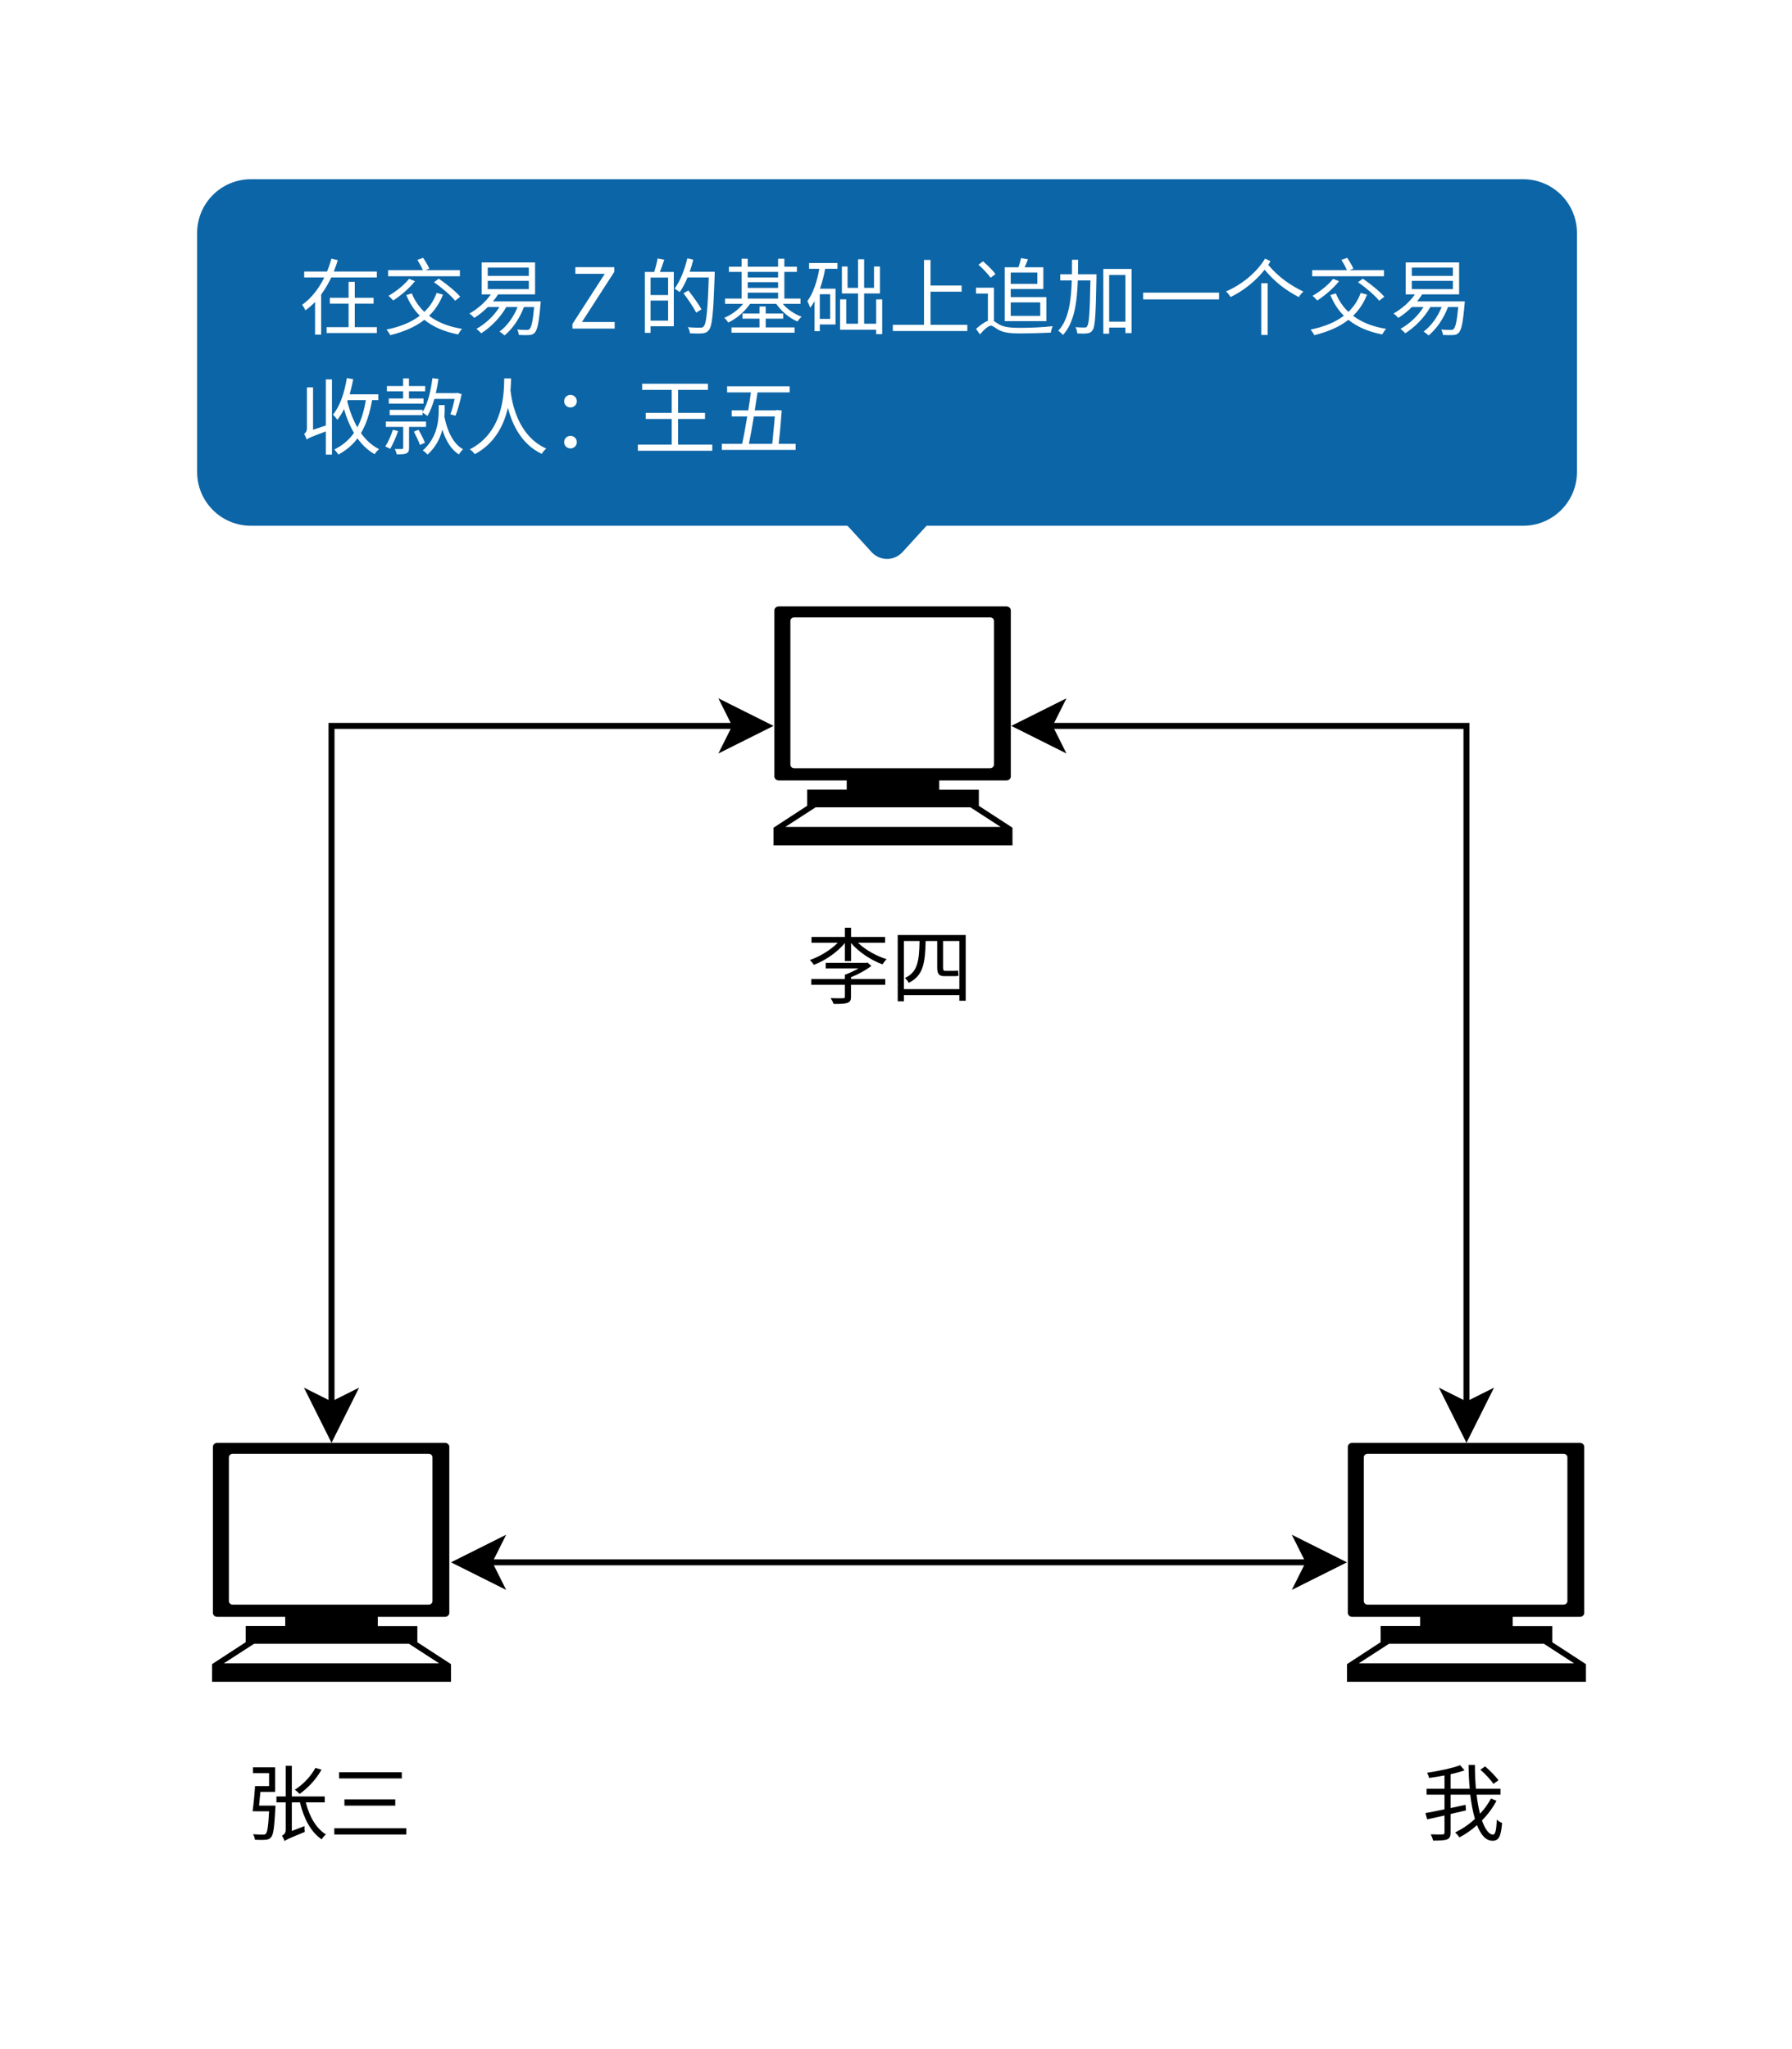 <svg width="300" height="343" viewBox="0 0 300 343" fill="none" xmlns="http://www.w3.org/2000/svg">
<rect width="300" height="343" fill="white"/>
<path d="M69.87 274.88V272.18H63.24V270.63H74.49C74.89 270.63 75.22 270.33 75.22 269.97V242.17C75.22 241.8 74.89 241.5 74.49 241.5H36.37C35.97 241.5 35.64 241.8 35.64 242.17V269.96C35.64 270.33 35.97 270.63 36.37 270.63H47.75V272.17H41.13V274.87L35.5 278.54V281.5H75.5V278.54L69.87 274.88ZM38.32 268V243.92C38.32 243.6 38.6 243.34 38.94 243.34H71.77C72.12 243.34 72.4 243.6 72.4 243.92V268C72.4 268.32 72.11 268.58 71.77 268.58H38.95C38.6 268.58 38.32 268.32 38.32 268ZM37.47 278.41L42.54 275.13H68.46L73.52 278.41H37.47Z" fill="black"/>
<path d="M52.802 295.912C52.032 297.34 50.73 298.698 49.358 299.566C49.596 299.72 49.988 300.084 50.156 300.266C51.542 299.3 52.942 297.802 53.824 296.206L52.802 295.912ZM43.366 302.226C43.436 301.526 43.52 300.7 43.59 299.93H46.054V295.814H42.344V296.794H45.046V298.95H42.694C42.624 300.294 42.442 302.058 42.288 303.164H42.82V303.178H45.046C44.92 305.684 44.766 306.678 44.5 306.93C44.374 307.056 44.248 307.084 44.01 307.07C43.758 307.07 43.086 307.07 42.358 307.014C42.526 307.266 42.652 307.644 42.68 307.938C43.38 307.966 44.08 307.98 44.43 307.938C44.85 307.91 45.13 307.826 45.368 307.532C45.76 307.126 45.928 305.922 46.096 302.674C46.11 302.534 46.124 302.226 46.124 302.226H43.366ZM54.37 301.68V300.686H48.854V295.562H47.832V300.686H46.278V301.68H47.832V306.314C47.832 306.874 47.454 307.14 47.202 307.252C47.356 307.476 47.566 307.896 47.636 308.162C47.86 307.952 48.252 307.77 51.024 306.622C50.982 306.384 50.954 305.95 50.968 305.656L48.854 306.468V301.68H50.212C50.856 304.382 52.046 306.664 53.852 307.868C54.006 307.602 54.314 307.238 54.566 307.042C52.914 306.048 51.78 304.018 51.192 301.68H54.37ZM56.764 296.64V297.676H67.264V296.64H56.764ZM57.66 301.176V302.226H66.172V301.176H57.66ZM55.966 306.006V307.056H68.02V306.006H55.966Z" fill="black"/>
<path d="M163.87 134.88V132.18H157.24V130.63H168.49C168.89 130.63 169.22 130.33 169.22 129.97V102.17C169.22 101.8 168.89 101.5 168.49 101.5H130.37C129.97 101.5 129.64 101.8 129.64 102.17V129.96C129.64 130.33 129.97 130.63 130.37 130.63H141.75V132.17H135.13V134.87L129.5 138.54V141.5H169.5V138.54L163.87 134.88ZM132.32 128V103.92C132.32 103.6 132.6 103.34 132.94 103.34H165.77C166.12 103.34 166.4 103.6 166.4 103.92V128C166.4 128.32 166.11 128.58 165.77 128.58H132.95C132.6 128.58 132.32 128.32 132.32 128ZM131.47 138.41L136.54 135.13H162.46L167.52 138.41H131.47Z" fill="black"/>
<path d="M142.462 163.57C143.694 163.08 144.954 162.38 145.878 161.68L145.22 161.106L144.982 161.162H138.234V162.086H143.722C143.036 162.492 142.21 162.884 141.44 163.15V163.864H135.812V164.83H141.44V166.846C141.44 167.028 141.384 167.07 141.132 167.084C140.894 167.098 140.012 167.098 139.06 167.07C139.242 167.336 139.466 167.756 139.55 168.036C140.684 168.036 141.37 168.022 141.846 167.868C142.308 167.7 142.462 167.434 142.462 166.86V164.83H148.202V163.864H142.462V163.57ZM148.174 157.802V156.822H142.476V155.282H141.44V156.822H135.854V157.802H140.25C139.046 159.02 137.226 160.126 135.574 160.686C135.784 160.868 136.092 161.246 136.246 161.498C138.108 160.798 140.152 159.412 141.44 157.844V160.868H142.476V157.844C143.778 159.37 145.836 160.728 147.74 161.414C147.908 161.134 148.202 160.756 148.44 160.546C146.718 160.028 144.856 158.978 143.638 157.802H148.174ZM151.324 165.558V157.508H153.942C153.872 160.924 153.62 162.702 151.492 163.696C151.716 163.892 152.01 164.256 152.122 164.508C154.53 163.346 154.88 161.274 154.964 157.508H156.896V161.862C156.896 162.954 157.134 163.388 158.114 163.388H159.626C159.948 163.388 160.298 163.388 160.466 163.318C160.438 163.066 160.41 162.73 160.396 162.436C160.2 162.492 159.822 162.506 159.584 162.506H158.226C157.932 162.506 157.876 162.338 157.876 161.89V157.508H160.606V165.558H151.324ZM150.288 156.5V167.602H151.324V166.566H160.606V167.504H161.67V156.5H150.288Z" fill="black"/>
<path d="M259.87 274.88V272.18H253.24V270.63H264.49C264.89 270.63 265.22 270.33 265.22 269.97V242.17C265.22 241.8 264.89 241.5 264.49 241.5H226.37C225.97 241.5 225.64 241.8 225.64 242.17V269.96C225.64 270.33 225.97 270.63 226.37 270.63H237.75V272.17H231.13V274.87L225.5 278.54V281.5H265.5V278.54L259.87 274.88ZM228.32 268V243.92C228.32 243.6 228.6 243.34 228.94 243.34H261.77C262.12 243.34 262.4 243.6 262.4 243.92V268C262.4 268.32 262.11 268.58 261.77 268.58H228.95C228.6 268.58 228.32 268.32 228.32 268ZM227.47 278.41L232.54 275.13H258.46L263.52 278.41H227.47Z" fill="black"/>
<path d="M250.852 297.984C250.404 297.326 249.424 296.346 248.626 295.66L247.828 296.206C248.64 296.92 249.592 297.928 250.012 298.586L250.852 297.984ZM249.606 301.036C249.13 301.932 248.514 302.786 247.772 303.584C247.534 302.66 247.338 301.582 247.198 300.392H251.202V299.398H247.086C246.974 298.152 246.918 296.808 246.918 295.408H245.854C245.868 296.78 245.924 298.124 246.05 299.398H242.844V296.962C243.698 296.78 244.51 296.556 245.182 296.318L244.44 295.464C243.124 295.954 240.87 296.43 238.91 296.724C239.05 296.976 239.19 297.34 239.246 297.592C240.072 297.48 240.954 297.34 241.822 297.172V299.398H238.826V300.392H241.822V302.842C240.604 303.094 239.47 303.332 238.63 303.472L238.924 304.522C239.764 304.34 240.772 304.102 241.822 303.878V306.72C241.822 306.972 241.738 307.042 241.486 307.042C241.248 307.056 240.422 307.07 239.526 307.028C239.68 307.322 239.862 307.798 239.918 308.078C241.052 308.078 241.808 308.05 242.242 307.882C242.676 307.714 242.844 307.406 242.844 306.734V303.626C243.698 303.43 244.566 303.234 245.42 303.024L245.35 302.086C244.524 302.268 243.67 302.45 242.844 302.632V300.392H246.134C246.316 301.904 246.582 303.29 246.918 304.452C245.924 305.376 244.776 306.146 243.6 306.72C243.866 306.944 244.16 307.294 244.314 307.546C245.364 307 246.358 306.3 247.268 305.488C247.912 307.126 248.752 308.106 249.858 308.106C250.908 308.106 251.272 307.434 251.468 305.124C251.174 305.026 250.81 304.788 250.586 304.564C250.502 306.356 250.334 307.07 249.956 307.07C249.256 307.07 248.626 306.174 248.094 304.704C249.074 303.71 249.9 302.604 250.53 301.414L249.606 301.036Z" fill="black"/>
<path d="M123.13 121.5H55.5V235.13" stroke="black" stroke-miterlimit="10"/>
<path d="M128.38 121.5L121.38 125L123.13 121.5L121.38 118L128.38 121.5Z" fill="black" stroke="black" stroke-miterlimit="10"/>
<path d="M55.5 240.38L52 233.38L55.5 235.13L59 233.38L55.5 240.38Z" fill="black" stroke="black" stroke-miterlimit="10"/>
<path d="M81.87 261.5H219.13" stroke="black" stroke-miterlimit="10"/>
<path d="M76.62 261.5L83.62 258L81.87 261.5L83.62 265L76.62 261.5Z" fill="black" stroke="black" stroke-miterlimit="10"/>
<path d="M224.38 261.5L217.38 265L219.13 261.5L217.38 258L224.38 261.5Z" fill="black" stroke="black" stroke-miterlimit="10"/>
<path d="M245.5 235.13V121.5H175.67" stroke="black" stroke-miterlimit="10"/>
<path d="M245.5 240.38L242 233.38L245.5 235.13L249 233.38L245.5 240.38Z" fill="black" stroke="black" stroke-miterlimit="10"/>
<path d="M170.42 121.5L177.42 118L175.67 121.5L177.42 125L170.42 121.5Z" fill="black" stroke="black" stroke-miterlimit="10"/>
<path d="M34 39C34 34.582 37.582 31 42 31H255C259.418 31 263 34.582 263 39V79.001C263 83.419 259.418 87.001 255 87.001H42C37.582 87.001 34 83.419 34 79.001V39Z" fill="#0C65A6"/>
<path d="M59.394 50.828H62.544V49.848H59.394V47.174H58.358V49.848H55.222V50.828H58.358V54.762H54.676V55.742H63.09V54.762H59.394V50.828ZM55.88 45.452C56.132 44.822 56.37 44.178 56.552 43.548L55.488 43.282C55.292 43.996 55.04 44.738 54.746 45.452H50.924V46.446H54.284C53.416 48.224 52.184 49.876 50.588 51.01C50.756 51.234 51.022 51.668 51.12 51.948C51.708 51.528 52.254 51.066 52.744 50.534V56.008H53.766V49.302C54.424 48.406 54.97 47.454 55.46 46.446H63.09V45.452H55.88ZM76.992 45.214H71.238L71.868 44.962C71.672 44.486 71.224 43.716 70.832 43.156L69.866 43.492C70.202 44.038 70.594 44.724 70.79 45.214H64.98V46.236H76.992V45.214ZM72.652 47.244C73.94 48.126 75.494 49.456 76.194 50.338L77.048 49.666C76.292 48.77 74.724 47.51 73.45 46.642L72.652 47.244ZM68.48 46.67C67.64 47.734 66.268 48.812 65.036 49.512C65.26 49.694 65.652 50.086 65.834 50.296C67.066 49.498 68.536 48.252 69.474 47.062L68.48 46.67ZM73.1 49.022C72.638 50.296 71.938 51.346 71.042 52.2C70.132 51.346 69.418 50.296 68.942 49.106L68.018 49.386C68.578 50.744 69.32 51.906 70.286 52.844C68.83 53.964 66.94 54.706 64.7 55.168C64.91 55.392 65.218 55.854 65.33 56.106C67.584 55.532 69.502 54.748 71.042 53.53C72.526 54.734 74.402 55.532 76.712 55.98C76.852 55.686 77.132 55.266 77.356 55.042C75.116 54.692 73.268 53.95 71.826 52.858C72.806 51.92 73.59 50.744 74.164 49.316L73.1 49.022ZM81.654 47.006H88.528V48.392H81.654V47.006ZM81.654 44.794H88.528V46.18H81.654V44.794ZM82.536 50.45C82.83 50.072 83.138 49.68 83.376 49.274H89.578V43.926H80.632V49.274H82.172C81.29 50.562 79.946 51.71 78.588 52.48C78.84 52.648 79.232 53.012 79.4 53.208C80.17 52.732 80.954 52.102 81.668 51.388H83.614C82.69 52.886 81.262 54.202 79.764 55.042C80.002 55.224 80.394 55.602 80.562 55.784C82.158 54.762 83.74 53.194 84.762 51.388H86.652C85.98 53.054 84.916 54.538 83.628 55.504C83.88 55.644 84.286 55.98 84.468 56.148C85.798 55.042 86.974 53.348 87.716 51.388H89.424C89.2 53.796 88.962 54.79 88.654 55.07C88.528 55.21 88.388 55.224 88.15 55.224C87.898 55.224 87.254 55.224 86.582 55.154C86.736 55.406 86.848 55.784 86.862 56.064C87.562 56.106 88.234 56.106 88.584 56.078C88.99 56.064 89.256 55.966 89.522 55.686C89.942 55.252 90.222 54.048 90.488 50.926C90.516 50.772 90.53 50.45 90.53 50.45H82.536ZM95.831 55H102.901V53.894H97.427L102.845 45.494V44.724H96.321V45.83H101.249L95.831 54.23V55ZM111.849 49.386H108.909V46.46H111.849V49.386ZM108.909 53.67V50.31H111.849V53.67H108.909ZM110.085 43.254C109.987 43.912 109.735 44.85 109.525 45.522H107.957V55.714H108.909V54.608H112.801V45.522H110.477C110.715 44.92 110.967 44.15 111.205 43.464L110.085 43.254ZM119.647 45.48H115.461C115.699 44.822 115.895 44.15 116.063 43.464L115.069 43.226C114.621 45.144 113.865 47.076 112.927 48.308C113.151 48.448 113.599 48.728 113.781 48.896C114.271 48.238 114.705 47.384 115.097 46.446H118.653C118.471 52.018 118.261 54.146 117.799 54.636C117.659 54.818 117.505 54.846 117.225 54.846C116.903 54.846 116.063 54.846 115.153 54.762C115.349 55.056 115.475 55.476 115.503 55.784C116.287 55.826 117.085 55.854 117.575 55.798C118.051 55.756 118.373 55.63 118.681 55.238C119.241 54.552 119.423 52.396 119.647 46.012V45.48ZM117.435 51.78C116.987 50.954 116.021 49.61 115.237 48.616L114.425 49.092C115.195 50.1 116.133 51.486 116.553 52.326L117.435 51.78ZM128.187 53.334H131.113V52.48H128.187V51.304H127.151V52.48H124.295V53.334H127.151V54.804H122.461V55.686H133.017V54.804H128.187V53.334ZM125.177 48.98H130.259V49.974H125.177V48.98ZM130.259 45.508V46.446H125.177V45.508H130.259ZM125.177 47.23H130.259V48.196H125.177V47.23ZM134.011 50.856V49.974H131.309V45.508H133.409V44.64H131.309V43.296H130.259V44.64H125.177V43.296H124.155V44.64H122.027V45.508H124.155V49.974H121.383V50.856H124.407C123.609 51.85 122.405 52.732 121.243 53.194C121.481 53.39 121.761 53.74 121.915 53.992C123.273 53.362 124.687 52.158 125.569 50.856H129.951C130.791 52.088 132.149 53.25 133.507 53.81C133.661 53.572 133.955 53.208 134.193 53.012C133.017 52.592 131.827 51.78 131.043 50.856H134.011ZM138.981 53.376H137.245V49.246H138.981V53.376ZM135.453 44.99H137.161C136.783 47.118 136.139 49.092 135.159 50.408C135.327 50.688 135.565 51.276 135.635 51.514C135.901 51.178 136.139 50.8 136.363 50.394V55.434H137.245V54.314H139.877V48.322H137.273C137.637 47.286 137.931 46.152 138.141 44.99H140.199V44.024H135.453V44.99ZM146.681 50.114V54.188H144.665V49.12H147.311V44.612H146.317V48.182H144.665V43.394H143.643V48.182H141.893V44.612H140.941V49.12H143.643V54.188H141.669V50.1H140.633V55.196H146.681V55.924H147.689V50.1L146.681 50.114ZM155.781 54.37V48.826H160.989V47.79H155.781V43.506H154.689V54.37H149.467V55.406H161.941V54.37H155.781ZM173.659 45.62V47.51H169.207V45.62H173.659ZM174.149 50.618V52.872H169.207V50.618H174.149ZM168.199 53.754H175.171V49.736H169.207V48.378H174.667V44.738H171.531C171.727 44.332 171.923 43.856 172.091 43.394L170.943 43.198C170.845 43.66 170.663 44.248 170.495 44.738H168.199V53.754ZM166.659 45.872C166.225 45.27 165.315 44.388 164.573 43.744L163.803 44.304C164.545 44.962 165.427 45.9 165.847 46.488L166.659 45.872ZM166.393 48.154H163.397V49.134H165.385V53.698C164.769 53.922 164.069 54.44 163.397 55.056L164.055 55.966C164.741 55.182 165.441 54.51 165.903 54.51C166.183 54.51 166.603 54.874 167.107 55.182C168.003 55.686 169.165 55.812 170.789 55.812C172.231 55.812 174.695 55.742 175.927 55.672C175.941 55.364 176.109 54.874 176.221 54.594C174.751 54.776 172.455 54.874 170.817 54.874C169.333 54.874 168.129 54.79 167.289 54.314C166.883 54.076 166.631 53.88 166.393 53.74V48.154ZM183.557 45.914H180.463C180.477 45.116 180.491 44.304 180.491 43.478H179.469C179.469 44.304 179.469 45.116 179.455 45.914H177.495V46.936H179.427C179.315 50.436 178.895 53.53 177.159 55.364C177.411 55.518 177.789 55.854 177.943 56.078C179.833 54.034 180.309 50.688 180.435 46.936H182.549C182.451 52.298 182.325 54.202 182.003 54.594C181.905 54.79 181.765 54.832 181.541 54.818C181.289 54.818 180.687 54.818 180.043 54.762C180.225 55.056 180.323 55.504 180.351 55.812C180.967 55.854 181.611 55.854 181.989 55.798C182.409 55.756 182.661 55.63 182.913 55.266C183.347 54.664 183.445 52.634 183.557 46.446V45.914ZM185.685 53.838V46.026H188.401V53.838H185.685ZM184.705 45.018V55.854H185.685V54.832H188.401V55.756H189.437V45.018H184.705ZM191.369 48.98V50.114H204.081V48.98H191.369ZM211.151 56.064H212.215V47.398H211.151V56.064ZM211.781 43.282C210.381 45.62 207.875 47.65 205.243 48.784C205.523 49.022 205.845 49.428 206.013 49.722C208.141 48.686 210.213 47.062 211.711 45.144C213.545 47.342 215.379 48.658 217.451 49.736C217.605 49.414 217.927 49.022 218.207 48.812C216.051 47.762 214.091 46.446 212.313 44.332C212.453 44.136 212.565 43.926 212.691 43.716L211.781 43.282ZM231.689 45.214H225.935L226.565 44.962C226.369 44.486 225.921 43.716 225.529 43.156L224.563 43.492C224.899 44.038 225.291 44.724 225.487 45.214H219.677V46.236H231.689V45.214ZM227.349 47.244C228.637 48.126 230.191 49.456 230.891 50.338L231.745 49.666C230.989 48.77 229.421 47.51 228.147 46.642L227.349 47.244ZM223.177 46.67C222.337 47.734 220.965 48.812 219.733 49.512C219.957 49.694 220.349 50.086 220.531 50.296C221.763 49.498 223.233 48.252 224.171 47.062L223.177 46.67ZM227.797 49.022C227.335 50.296 226.635 51.346 225.739 52.2C224.829 51.346 224.115 50.296 223.639 49.106L222.715 49.386C223.275 50.744 224.017 51.906 224.983 52.844C223.527 53.964 221.637 54.706 219.397 55.168C219.607 55.392 219.915 55.854 220.027 56.106C222.281 55.532 224.199 54.748 225.739 53.53C227.223 54.734 229.099 55.532 231.409 55.98C231.549 55.686 231.829 55.266 232.053 55.042C229.813 54.692 227.965 53.95 226.523 52.858C227.503 51.92 228.287 50.744 228.861 49.316L227.797 49.022ZM236.351 47.006H243.225V48.392H236.351V47.006ZM236.351 44.794H243.225V46.18H236.351V44.794ZM237.233 50.45C237.527 50.072 237.835 49.68 238.073 49.274H244.275V43.926H235.329V49.274H236.869C235.987 50.562 234.643 51.71 233.285 52.48C233.537 52.648 233.929 53.012 234.097 53.208C234.867 52.732 235.651 52.102 236.365 51.388H238.311C237.387 52.886 235.959 54.202 234.461 55.042C234.699 55.224 235.091 55.602 235.259 55.784C236.855 54.762 238.437 53.194 239.459 51.388H241.349C240.677 53.054 239.613 54.538 238.325 55.504C238.577 55.644 238.983 55.98 239.165 56.148C240.495 55.042 241.671 53.348 242.413 51.388H244.121C243.897 53.796 243.659 54.79 243.351 55.07C243.225 55.21 243.085 55.224 242.847 55.224C242.595 55.224 241.951 55.224 241.279 55.154C241.433 55.406 241.545 55.784 241.559 56.064C242.259 56.106 242.931 56.106 243.281 56.078C243.687 56.064 243.953 55.966 244.219 55.686C244.639 55.252 244.919 54.048 245.185 50.926C245.213 50.772 245.227 50.45 245.227 50.45H237.233ZM54.55 71.22L52.408 71.934V64.836H51.386V71.682C51.386 72.228 51.106 72.494 50.91 72.62C51.05 72.844 51.26 73.306 51.33 73.572C51.596 73.348 52.002 73.152 54.55 72.214V76.092H55.572V63.506H54.55V71.22ZM58.218 66.978H61.242C60.948 68.742 60.5 70.268 59.828 71.528C59.086 70.24 58.54 68.756 58.134 67.188L58.218 66.978ZM63.328 66.978V65.998H58.54C58.764 65.186 58.974 64.332 59.128 63.464L58.064 63.282C57.672 65.704 56.93 67.986 55.74 69.4C55.964 69.596 56.328 70.058 56.482 70.268C56.888 69.75 57.266 69.148 57.588 68.476C58.008 69.946 58.568 71.29 59.254 72.466C58.442 73.628 57.364 74.552 55.964 75.238C56.188 75.448 56.524 75.868 56.636 76.092C57.966 75.378 59.016 74.482 59.842 73.376C60.64 74.482 61.592 75.392 62.726 76.022C62.88 75.742 63.216 75.378 63.454 75.168C62.25 74.58 61.256 73.642 60.43 72.494C61.326 70.996 61.9 69.19 62.292 66.978H63.328ZM70.734 68.602H65.232V69.484H70.734L70.748 69.05C70.986 69.218 71.378 69.47 71.56 69.624C72.022 68.854 72.4 67.874 72.722 66.768H76.11C75.914 67.678 75.662 68.686 75.396 69.344L76.25 69.582C76.628 68.686 77.02 67.216 77.286 65.97L76.586 65.76L76.404 65.802H72.96C73.142 65.046 73.296 64.234 73.408 63.422L72.386 63.296C72.12 65.466 71.616 67.58 70.748 68.952L70.734 68.602ZM67.486 66.698H65.092V67.566H70.902V66.698H68.466V65.494H71.182V64.612H68.466V63.338H67.486V64.612H64.77V65.494H67.486V66.698ZM65.778 71.934C65.456 72.9 64.994 73.978 64.504 74.734C64.728 74.818 65.12 75.014 65.33 75.126C65.778 74.356 66.296 73.166 66.646 72.158L65.778 71.934ZM71.322 71.458V70.562H64.602V71.458H67.5V74.972C67.5 75.112 67.458 75.154 67.29 75.154C67.15 75.168 66.646 75.168 66.1 75.154C66.226 75.42 66.366 75.784 66.408 76.05C67.192 76.05 67.71 76.05 68.032 75.882C68.382 75.728 68.48 75.476 68.48 74.986V71.458H71.322ZM69.292 72.242C69.67 72.97 70.104 73.922 70.314 74.482L71.14 74.104C70.93 73.558 70.468 72.62 70.062 71.934L69.292 72.242ZM74.444 67.804H73.45V68.448C73.45 70.352 73.268 73.18 70.776 75.406C71.042 75.56 71.392 75.854 71.574 76.092C72.974 74.818 73.688 73.348 74.052 71.92C74.64 73.754 75.508 75.252 76.838 76.064C76.978 75.784 77.3 75.406 77.524 75.196C75.886 74.3 74.892 72.2 74.402 69.778C74.43 69.316 74.444 68.868 74.444 68.462V67.804ZM84.412 63.338C84.37 65.466 84.454 72.27 78.644 75.21C78.966 75.42 79.302 75.742 79.484 76.022C82.9 74.202 84.384 71.066 85.028 68.266C85.7 70.87 87.198 74.328 90.698 75.966C90.852 75.672 91.16 75.322 91.454 75.084C86.512 72.886 85.672 67.034 85.462 65.368C85.532 64.542 85.546 63.842 85.56 63.338H84.412ZM95.5 68.196C96.06 68.196 96.564 67.79 96.564 67.16C96.564 66.516 96.06 66.096 95.5 66.096C94.94 66.096 94.45 66.516 94.45 67.16C94.45 67.79 94.94 68.196 95.5 68.196ZM95.5 75.056C96.06 75.056 96.564 74.636 96.564 74.006C96.564 73.362 96.06 72.956 95.5 72.956C94.94 72.956 94.45 73.362 94.45 74.006C94.45 74.636 94.94 75.056 95.5 75.056ZM113.518 74.426V70.128H118.026V69.106H113.518V65.256H118.516V64.234H107.498V65.256H112.454V69.106H108.1V70.128H112.454V74.426H106.784V75.448H119.244V74.426H113.518ZM129.716 69.708C129.604 71.01 129.436 72.802 129.282 74.286H125.376C125.642 73.012 125.936 71.374 126.202 69.708H129.716ZM130.36 74.286C130.57 72.466 130.766 70.254 130.864 68.714L130.066 68.63L129.884 68.686H126.356C126.524 67.664 126.678 66.614 126.818 65.676H132.194V64.654H121.722V65.676H125.712C125.586 66.614 125.432 67.65 125.264 68.686H122.492V69.708H125.096C124.816 71.374 124.522 73.012 124.242 74.286H120.84V75.308H133.202V74.286H130.36Z" fill="white"/>
<path d="M147.086 92.586L141.379 86.879C140.816 86.316 140.053 86 139.257 86H157.743C156.947 86 156.184 86.316 155.621 86.879L149.914 92.586C149.133 93.367 147.867 93.367 147.086 92.586Z" fill="#0C65A6"/>
<path d="M139.5 86.501L139.694 86.514C140.724 86.581 141.689 87.045 142.386 87.807L146.285 92.076C147.475 93.378 149.525 93.378 150.715 92.076L154.615 87.807C155.311 87.045 156.275 86.581 157.306 86.514L157.5 86.501" stroke="#0C65A6" stroke-linecap="round"/>
<path d="M42 32H255V30H42V32ZM262 39V79.001H264V39H262ZM255 86.001H42V88.001H255V86.001ZM35 79.001V39H33V79.001H35ZM42 86.001C38.134 86.001 35 82.867 35 79.001H33C33 83.972 37.029 88.001 42 88.001V86.001ZM262 79.001C262 82.867 258.866 86.001 255 86.001V88.001C259.971 88.001 264 83.972 264 79.001H262ZM255 32C258.866 32 262 35.134 262 39H264C264 34.029 259.971 30 255 30V32ZM42 30C37.029 30 33 34.029 33 39H35C35 35.134 38.134 32 42 32V30Z" fill="#0C65A6"/>
</svg>
